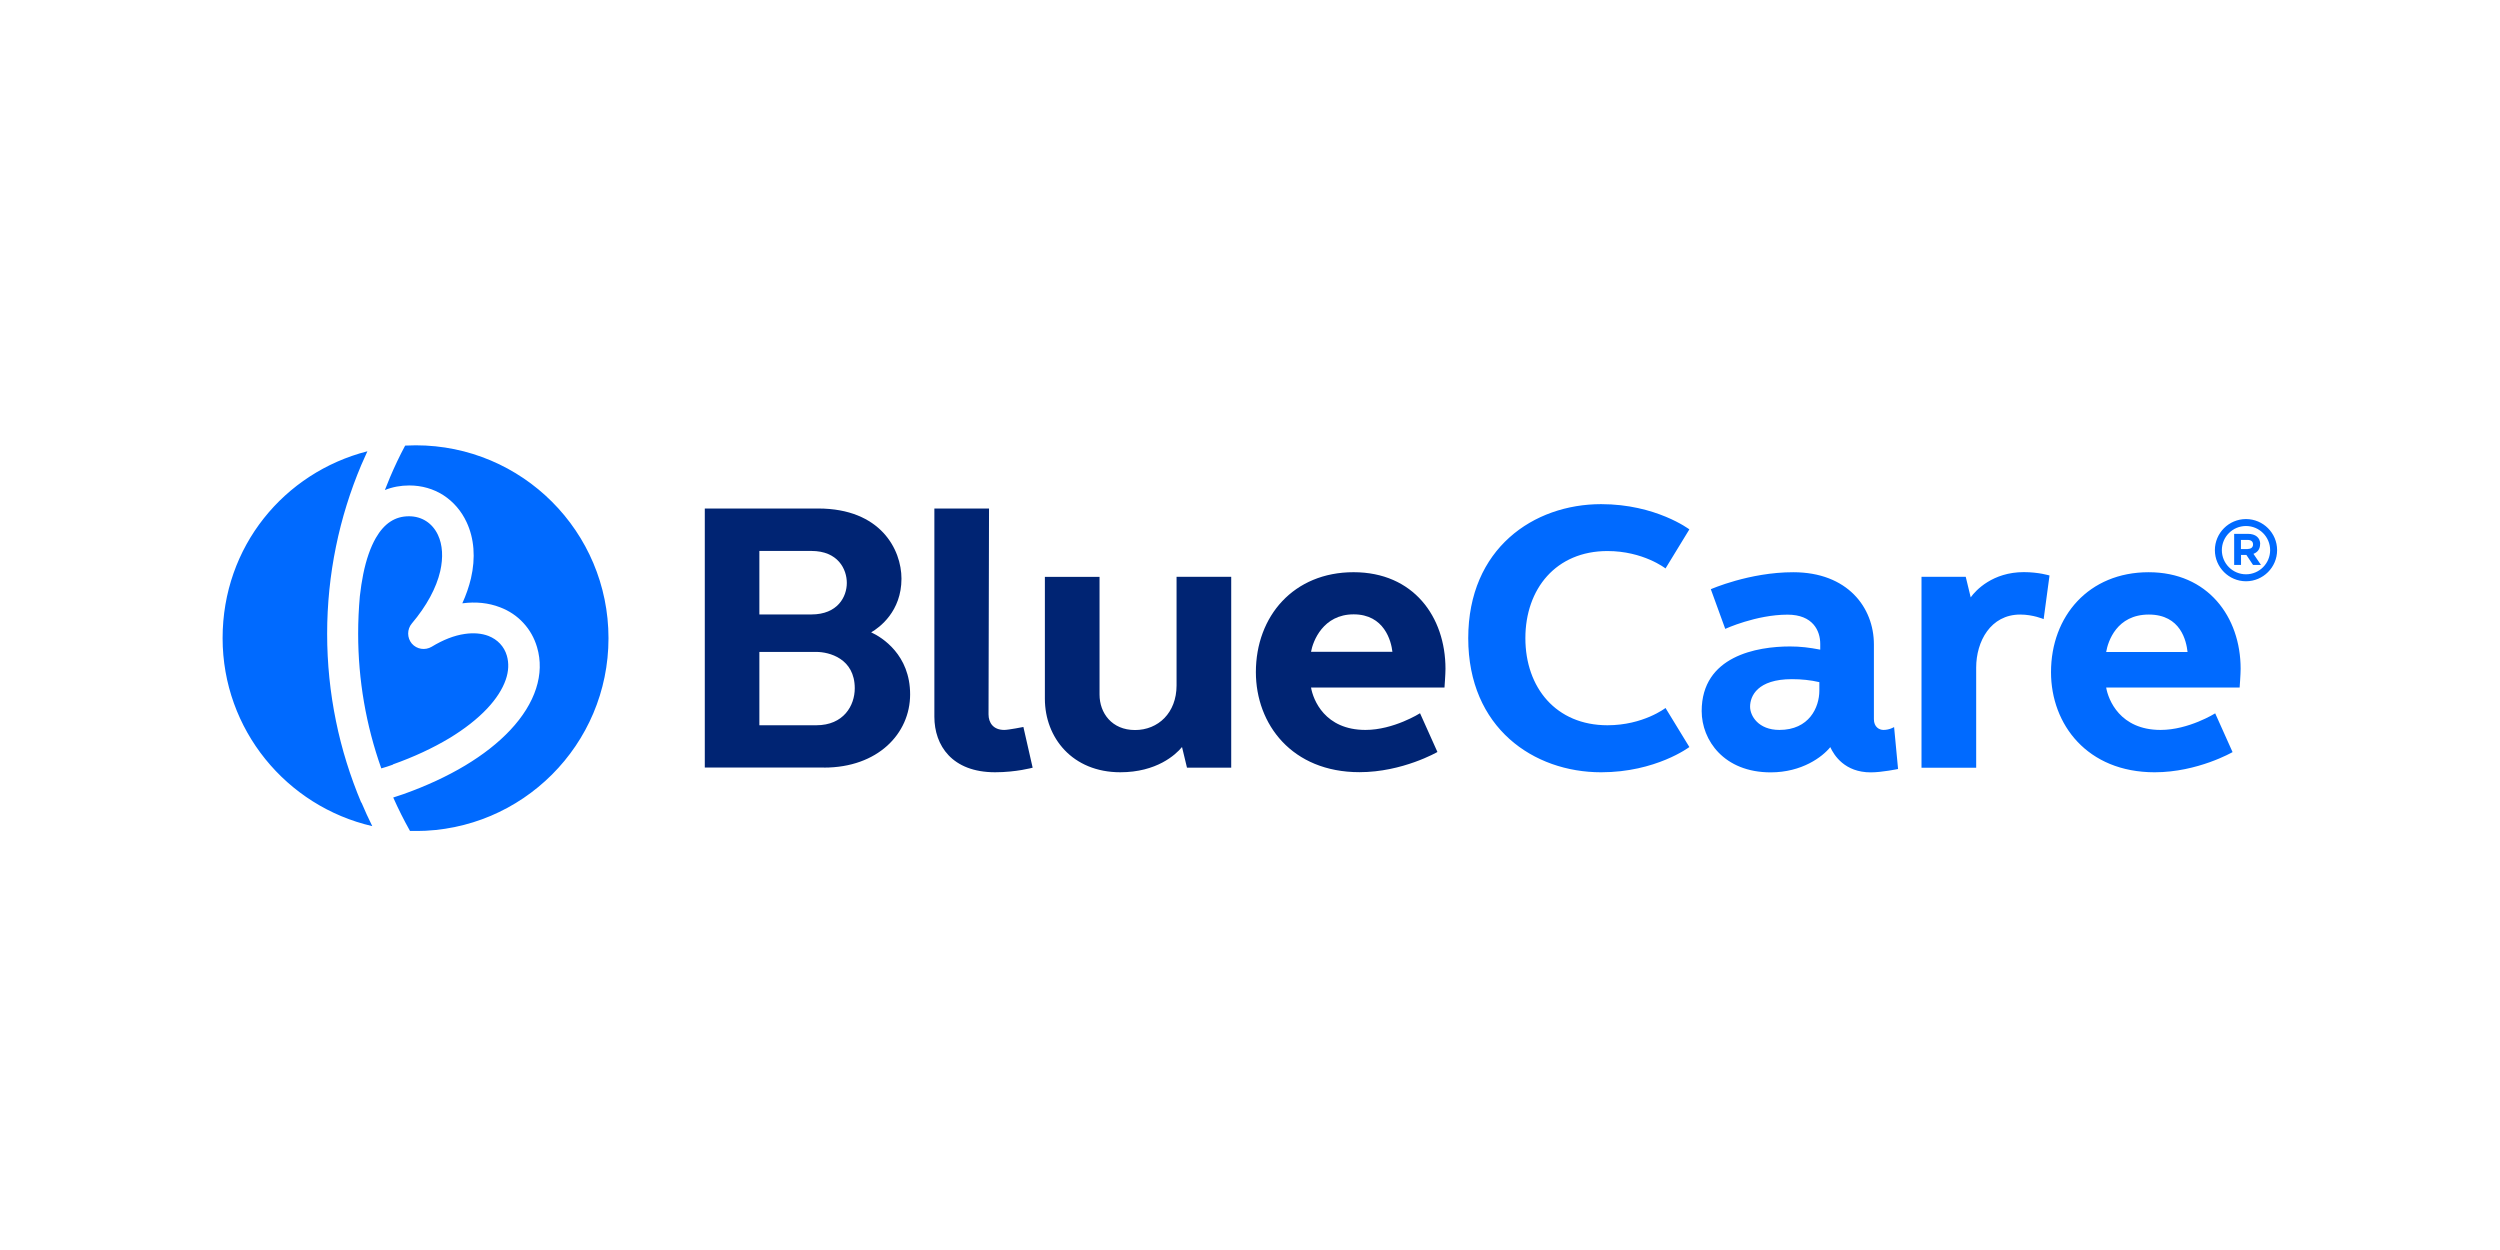 <svg width="146" height="73" viewBox="0 0 146 73" fill="none" xmlns="http://www.w3.org/2000/svg">
<g clip-path="url(#clip0_567_5363)">
<path d="M68.711 33.684H71.903V44.833H69.32L69.03 43.626C68.659 44.079 67.544 45.1 65.426 45.1C62.629 45.1 61.021 43.081 61.021 40.806V33.69H64.213V40.562C64.213 41.641 64.933 42.634 66.285 42.634C67.637 42.634 68.711 41.63 68.711 40.028V33.69V33.684ZM59.773 42.454C59.773 42.454 58.897 42.628 58.647 42.628C58.015 42.628 57.73 42.216 57.73 41.717L57.759 29.697H54.567V41.856C54.567 43.533 55.594 45.1 58.113 45.1C59.349 45.1 60.307 44.833 60.307 44.833L59.767 42.46L59.773 42.454ZM73.343 39.256C73.343 35.977 75.554 33.417 79.048 33.417C82.542 33.417 84.416 36.017 84.416 39.059C84.416 39.366 84.358 40.15 84.358 40.15H76.564C76.686 40.864 77.365 42.628 79.744 42.628C81.392 42.628 82.93 41.653 82.93 41.653L83.946 43.916C83.946 43.916 81.909 45.095 79.396 45.095C75.449 45.095 73.343 42.297 73.343 39.25M76.564 38.066H81.317C81.247 37.434 80.841 35.878 79.053 35.878C77.266 35.878 76.674 37.445 76.564 38.066ZM48.125 44.822H41.16V29.697H47.782C51.439 29.697 52.646 32.106 52.646 33.794C52.646 35.71 51.358 36.65 50.876 36.929C51.514 37.219 53.151 38.246 53.151 40.55C53.151 42.854 51.253 44.828 48.125 44.828M44.347 35.884H47.382C48.926 35.884 49.454 34.845 49.454 34.044C49.454 33.243 48.943 32.175 47.382 32.175H44.347V35.884ZM47.672 42.355C49.268 42.355 49.918 41.206 49.918 40.196C49.918 38.455 48.421 38.072 47.672 38.072H44.347V42.355H47.672Z" fill="#002473"/>
<path d="M109.994 42.628C109.744 42.628 109.436 42.454 109.436 42.002V37.637C109.436 35.472 107.893 33.418 104.724 33.418C102.153 33.418 99.912 34.41 99.912 34.41L100.754 36.726C100.754 36.726 102.559 35.896 104.393 35.896C105.873 35.896 106.302 36.836 106.302 37.602V37.939C105.664 37.817 105.147 37.753 104.532 37.753C102.611 37.753 99.378 38.31 99.378 41.526C99.378 43.226 100.678 45.106 103.406 45.106C105.229 45.106 106.424 44.207 106.889 43.632C107.109 44.114 107.736 45.106 109.251 45.106C109.912 45.106 110.847 44.909 110.847 44.909L110.615 42.46C110.615 42.46 110.348 42.628 109.999 42.628M106.25 40.33C106.25 41.317 105.652 42.628 103.917 42.628C102.692 42.628 102.205 41.81 102.205 41.27C102.205 40.655 102.629 39.663 104.648 39.663C105.217 39.663 105.751 39.721 106.25 39.837V40.33ZM89.082 37.266C89.082 40.162 90.876 42.355 93.876 42.355C95.966 42.355 97.266 41.346 97.266 41.346L98.659 43.627C98.659 43.627 96.703 45.101 93.505 45.101C89.57 45.101 85.745 42.518 85.745 37.271C85.745 32.025 89.57 29.442 93.505 29.442C96.709 29.442 98.659 30.916 98.659 30.916L97.266 33.197C97.266 33.197 95.966 32.181 93.876 32.181C90.876 32.181 89.082 34.381 89.082 37.271M35.536 37.271C35.536 43.493 30.493 48.531 24.277 48.531C24.166 48.531 24.056 48.531 23.946 48.531C23.586 47.892 23.261 47.242 22.965 46.575C23.168 46.511 23.371 46.441 23.574 46.372C26.244 45.42 28.397 44.132 29.796 42.64C31.27 41.073 31.827 39.355 31.363 37.794C31.206 37.26 30.939 36.784 30.568 36.383C30.197 35.977 29.738 35.669 29.204 35.466C28.531 35.205 27.788 35.13 26.999 35.234C27.219 34.752 27.387 34.265 27.504 33.777C27.782 32.576 27.695 31.444 27.248 30.492C26.946 29.842 26.482 29.303 25.902 28.925C25.316 28.548 24.631 28.351 23.905 28.351C23.4 28.351 22.924 28.438 22.477 28.618C22.576 28.368 22.675 28.119 22.779 27.869C23.046 27.242 23.336 26.627 23.661 26.023C23.865 26.012 24.073 26.006 24.277 26.006C30.498 26.006 35.536 31.05 35.536 37.271ZM21.108 46.865C21.305 47.329 21.514 47.794 21.74 48.246C16.732 47.092 13 42.611 13 37.266C13 31.92 16.592 27.602 21.456 26.354C21.334 26.621 21.212 26.888 21.096 27.161C20.452 28.688 19.953 30.289 19.622 31.914C19.279 33.58 19.105 35.298 19.105 37.016C19.105 38.734 19.279 40.446 19.622 42.118C19.953 43.743 20.452 45.339 21.096 46.871M125.478 33.418C121.99 33.418 119.779 35.977 119.779 39.256C119.779 42.303 121.891 45.101 125.832 45.101C128.345 45.101 130.382 43.923 130.382 43.923L129.367 41.659C129.367 41.659 127.823 42.628 126.18 42.628C123.801 42.628 123.122 40.864 123 40.15H130.795C130.795 40.15 130.853 39.367 130.853 39.059C130.853 36.018 128.932 33.418 125.484 33.418M123 38.078C123.104 37.457 123.615 35.89 125.49 35.89C127.364 35.89 127.684 37.446 127.753 38.078H123ZM22.948 44.654C22.721 44.735 22.495 44.811 22.268 44.874C21.375 42.355 20.916 39.715 20.916 37.004C20.916 36.267 20.951 35.542 21.015 34.816C21.067 34.358 21.131 33.934 21.212 33.534C21.386 32.675 21.636 31.961 21.949 31.415C22.443 30.562 23.075 30.15 23.882 30.15C24.637 30.15 25.252 30.55 25.577 31.241C25.849 31.822 25.89 32.553 25.71 33.354C25.484 34.335 24.909 35.397 24.05 36.412C23.766 36.749 23.766 37.248 24.05 37.585C24.34 37.921 24.828 37.997 25.211 37.77C25.878 37.364 26.529 37.109 27.144 37.022C27.66 36.946 28.125 36.987 28.525 37.138C29.059 37.347 29.442 37.753 29.599 38.287C29.726 38.722 29.709 39.198 29.535 39.697C29.343 40.249 28.978 40.818 28.45 41.38C27.875 41.99 27.126 42.576 26.233 43.116C25.275 43.69 24.166 44.207 22.942 44.642M118.189 33.412C119.065 33.412 119.692 33.609 119.692 33.609L119.349 36.157C119.349 36.157 118.734 35.89 117.98 35.89C116.25 35.89 115.409 37.457 115.409 38.989V44.834H112.216V33.685H114.799L115.089 34.886C115.385 34.468 116.378 33.412 118.189 33.412ZM131.996 31.775C131.996 31.398 131.717 31.177 131.282 31.177H130.475V32.994H130.876V32.408H131.189L131.578 32.994H132.042L131.601 32.344C131.833 32.257 131.99 32.077 131.99 31.775M131.27 32.065H130.87V31.531H131.259C131.456 31.531 131.578 31.618 131.578 31.798C131.578 31.955 131.468 32.059 131.265 32.059M131.166 30.313C130.162 30.313 129.349 31.131 129.349 32.129C129.349 33.127 130.168 33.946 131.166 33.946C132.164 33.946 132.983 33.133 132.983 32.129C132.983 31.125 132.164 30.313 131.166 30.313ZM131.166 33.539C130.388 33.539 129.756 32.907 129.756 32.129C129.756 31.351 130.388 30.719 131.166 30.719C131.944 30.719 132.576 31.351 132.576 32.129C132.576 32.907 131.944 33.539 131.166 33.539Z" fill="#006AFF"/>
</g>
<defs>
<clipPath id="clip0_567_5363">
<rect width="120" height="22.525" fill="white" transform="translate(13 26)"/>
</clipPath>
</defs>
</svg>
